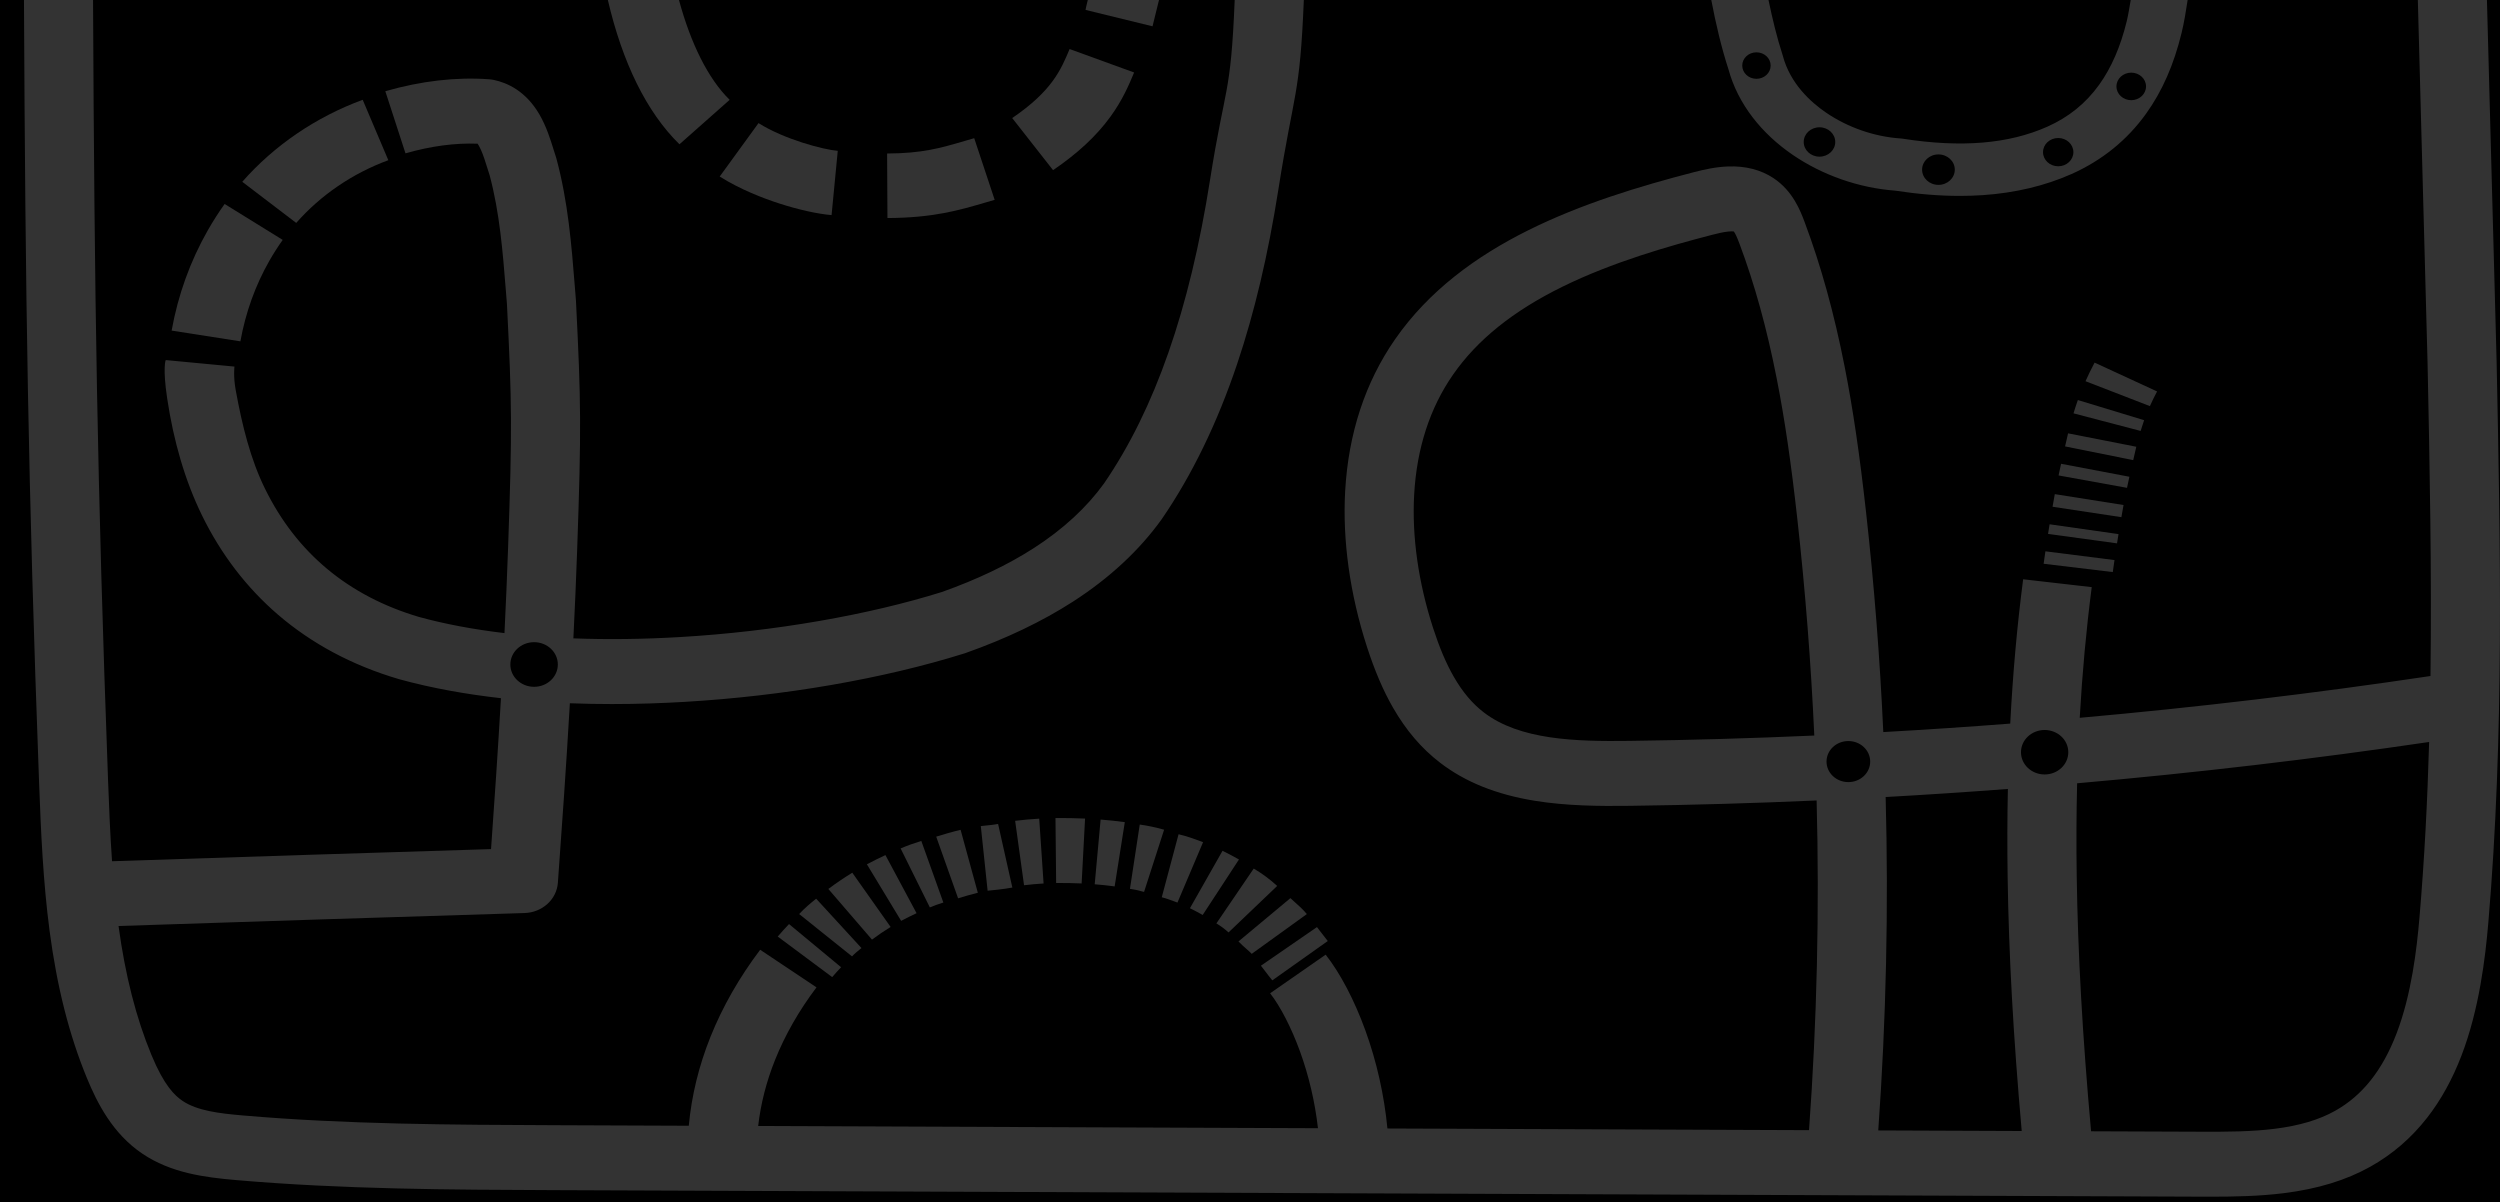 <?xml version="1.0" encoding="UTF-8"?>
<svg id="Calque_2" data-name="Calque 2" xmlns="http://www.w3.org/2000/svg" viewBox="0 0 1920 923.5">
  <defs>
    <style>
      .cls-1, .cls-2 {
        stroke-width: 0px;
      }

      .cls-2 {
        fill: #333;
      }
    </style>
  </defs>
  <g id="Fond">
    <g>
      <rect class="cls-1" width="1920" height="923.5"/>
      <path class="cls-2" d="m38.03,714.57c5.71,43.33,15.13,80.51,28.83,113.66,7.77,18.8,19.6,42.35,42.41,57.75,22.06,14.9,47.76,18.22,72.19,20.33,81.69,7.07,164.47,7.4,244.52,7.72l1263.7,5.01c2.61.01,5.22.02,7.82.02,19.13,0,37.91-.39,56.46-2.71,26.09-3.26,47.84-9.92,66.5-20.36,16.86-9.43,31.56-22.12,43.69-37.71,10.49-13.46,19.32-29.47,26.26-47.58,13.71-35.75,18.32-75.26,20.6-101.88,12.29-143.69,9.3-289.54,6.4-430.58L1909.97,0h-53.07l7.48,279.21c1.62,78.96,3.27,159.44,2.23,239.97-89.21,13.34-179.15,24.05-269.38,32.1,1.94-34.55,5.01-67.86,9.22-100.36l-52.67-6.04c-4.65,35.86-7.94,72.63-9.92,110.84-32.48,2.52-64.98,4.69-97.49,6.51-2.58-56.35-6.98-112.59-13.2-168.55-5.01-45.05-10.09-79.62-16.48-112.1-8.1-41.12-18.15-77.44-30.74-111.05-3.13-8.34-8.95-23.87-24.01-33.79-9.72-6.4-21.44-9.4-34.83-8.9-9.48.35-18.47,2.39-26.01,4.34-84.66,21.88-178.14,54.24-229.63,128.32-22.96,33.05-35.88,72.28-38.38,116.6-2.13,37.8,3.64,79.13,16.69,119.52,5.94,18.38,12.49,33.69,20.02,46.8,10.07,17.52,21.9,31.36,36.17,42.32,19.39,14.89,43.23,24.47,72.89,29.28,24.14,3.91,49.4,4.16,73.1,3.85,47.68-.63,95.44-2,143.21-4.12,2.21,84.48.27,169.07-5.84,253.21l-323.79-1.28c-2.46-25.6-8.26-51.44-16.95-75.37-8.43-23.21-19.25-43.85-30.48-58.13l-42.66,29.66c7.84,9.97,16.41,26.64,22.93,44.59,6.81,18.76,11.52,38.92,13.82,59.04l-429.92-1.7c1.95-17.08,6.31-34.15,13.02-50.89,7.64-19.07,18.33-37.78,31.78-55.59l-43.27-28.87c-16.08,21.3-28.92,43.81-38.17,66.88-8.95,22.35-14.54,45.28-16.65,68.27l-102.8-.41c-78.91-.31-160.51-.63-239.88-7.51-17.87-1.55-34.85-3.57-46.1-11.17-6.02-4.07-14.18-11.76-23.91-35.3-11.81-28.58-20.08-60.99-25.26-99.01,104.12-3.52,209.61-6.79,311.82-9.96,13.6-.42,24.66-10.45,25.59-23.22,3.1-42.45,6.38-89.21,9.21-137.89,11.03.42,21.84.61,32.29.61,20.2,0,39.08-.69,55.77-1.67,76.36-4.5,152.71-17.72,214.97-37.23l.48-.15.48-.17c31.15-11.02,58.86-24.28,82.35-39.42,28.05-18.07,50.96-39.33,68.11-63.21l.31-.44c23.07-33.64,42.49-73.64,57.7-118.87,13.38-39.79,23.75-83.67,31.7-134.17,11.92-75.75,16.49-70.63,19.52-145.38h-53.09c-3.03,74.63-7.4,64.92-18.92,138.08-15.72,99.85-42.33,176.09-81.35,233.09-13.38,18.56-31.54,35.3-53.97,49.75-19.87,12.8-43.61,24.14-70.57,33.71-28.24,8.82-59.89,16.3-94.08,22.25-35.06,6.09-71.05,10.26-106.96,12.37-28.36,1.67-55.85,2.01-82.04,1.01,1.11-22.42,2.09-45.06,2.89-67.7,3.3-94.39,3.01-113.19-.91-191.62-.01-.25-.03-.5-.05-.74-.27-3.35-.54-6.7-.81-10.04-2.56-32.08-5.2-65.25-14.15-98.39-.12-.45-.26-.9-.41-1.35-.52-1.56-1.09-3.38-1.69-5.31-2.49-8.03-5.59-18.02-10.98-27.28-10.48-18.01-24.81-24.32-34.98-26.44-1.22-.25-2.46-.43-3.7-.52-25.27-1.83-52.07,1.26-79.64,9.18l15.49,47.71c19.45-5.58,38.06-8.07,55.38-7.41.6.85,1.47,2.29,2.52,4.61,1.9,4.2,3.46,9.24,4.98,14.12.57,1.85,1.16,3.75,1.77,5.59,7.67,28.73,10.02,58.12,12.5,89.22.26,3.25.52,6.51.78,9.76,3.83,76.99,4.11,94.36.86,187.27-.76,21.83-1.71,43.66-2.77,65.3-23.99-2.85-45.97-7-65.62-12.4-54.35-16.09-94.18-49.29-118.38-98.67-11-22.44-17.42-48.06-22.43-75.66-1.93-10.62-.94-17.96-.94-17.96l-52.79-5s-2.48,5.51,1.12,29.47c4.91,32.69,13.61,63.02,26.84,90.03,14.54,29.67,34.08,55.2,58.08,75.88,26.01,22.4,57.24,39.09,92.84,49.59l.48.14c25.3,6.97,51.82,11.61,78.1,14.57-2.34,40.38-5,79.49-7.61,115.9-95.74,2.97-194,6.04-291.08,9.32-1.43-20.42-2.28-41.18-3.06-62.21C74.62,371.65,72.51,226.22,71.46,0H18.41c1.05,226.67,3.16,372.6,11.6,600.93,1.43,38.56,3.11,76.27,8.03,113.64Zm1213.2-145.57c-41.39.54-84.1-.7-111.68-21.88-8.81-6.76-16.35-15.73-23.06-27.41-5.83-10.13-11.04-22.43-15.94-37.59-11.28-34.9-16.28-70.3-14.47-102.37,2-35.43,12.03-66.36,29.81-91.96,18.64-26.82,46.13-48.93,84.06-67.59,38.48-18.93,81.78-31.28,115.21-39.92,3.84-.99,8.29-2.06,12.13-2.46,1.1-.11,1.97-.15,2.65-.15.78,0,1.3.05,1.63.1,1.04,1.3,2.49,4.43,4.33,9.34,11.67,31.13,21.03,65,28.61,103.55,6.13,31.14,11.03,64.51,15.88,108.21,6.13,55.13,10.45,110.52,12.99,166.03-47.42,2.11-94.82,3.48-142.16,4.1Zm343.99,32.56c90.54-7.94,180.8-18.52,270.35-31.72-1.29,45.16-3.6,90.24-7.43,134.99-2.03,23.76-6.07,58.83-17.62,88.96-10.82,28.22-26.25,47.63-47.18,59.34-12.37,6.92-27.54,11.43-46.36,13.78-17.78,2.22-36.36,2.33-57.06,2.25l-83.98-.33c-6.61-73.43-10.14-136.2-11.02-195.67-.37-24.55-.26-48.38.3-71.6Zm-24.94-40.93c10.04,0,18.17,7.65,18.17,17.08s-8.13,17.08-18.17,17.08-18.17-7.65-18.17-17.08,8.14-17.08,18.17-17.08Zm-122.1,51.48c31.3-1.75,62.6-3.82,93.87-6.2-.47,22.09-.53,44.7-.18,67.94.88,59.46,4.34,122.03,10.81,194.76l-110.18-.44c6.07-85.09,7.97-170.65,5.68-256.07Zm-28.64-42.99c9.26,0,16.77,7.06,16.77,15.77s-7.51,15.77-16.77,15.77-16.77-7.06-16.77-15.77,7.51-15.77,16.77-15.77Zm-1009.36-75.93c10.07,0,18.23,7.67,18.23,17.14s-8.16,17.14-18.23,17.14-18.23-7.67-18.23-17.14,8.16-17.14,18.23-17.14Z"/>
      <path class="cls-2" d="m1346.21,90.37c8.28,10.73,18.6,20.36,30.68,28.61,22.86,15.61,50.7,25.33,78.51,27.43,17.68,2.7,34.09,4.04,49.71,4.04,5.96,0,11.81-.2,17.57-.58,24.79-1.67,47.69-7.11,68.07-16.14h.03c23.48-10.47,42.78-26.06,57.35-46.34,12.44-17.32,21.38-37.65,27.34-62.17,1.91-7.86,3.43-17.13,4.63-25.21h-43.71c-.87,5.1-1.87,11.4-3.07,16.32-4.7,19.34-11.81,35.72-21.11,48.67-10.34,14.39-23.43,24.98-40.04,32.38-29.62,13.13-65.81,16.14-110.62,9.18l-.97-.15-.98-.07c-20.17-1.39-40.48-8.44-57.17-19.83-12.02-8.21-27.54-22.42-33.18-43.5l-.13-.5-.16-.49c-4.23-12.97-7.81-27.77-10.75-42.02h-43.94c3.45,18.25,7.83,36.78,13.19,53.26,3.6,13.16,9.9,25.64,18.75,37.11Zm290.58-34.58c6.27,0,11.36,4.74,11.36,10.58s-5.09,10.58-11.36,10.58-11.36-4.74-11.36-10.58,5.09-10.58,11.36-10.58Zm-56.09,50.2c6.44,0,11.66,4.86,11.66,10.86s-5.22,10.86-11.66,10.86-11.66-4.86-11.66-10.86,5.22-10.86,11.66-10.86Zm-91.98,12.6c6.93,0,12.56,5.24,12.56,11.7s-5.62,11.7-12.56,11.7-12.55-5.24-12.55-11.7,5.62-11.7,12.55-11.7Zm-91.36-20.83c6.69,0,12.11,5.05,12.11,11.28s-5.42,11.28-12.11,11.28-12.11-5.05-12.11-11.28,5.42-11.28,12.11-11.28Zm-48.41-57.57c6.03,0,10.91,4.55,10.91,10.17s-4.89,10.17-10.91,10.17-10.91-4.55-10.91-10.17,4.89-10.17,10.91-10.17Z"/>
      <path class="cls-2" d="m885.14,20.2c.05-.19,2.19-9.13,4.97-20.2h-54.7c-1.03,3.89-1.68,7.51-1.71,7.61l51.44,12.59Z"/>
      <path class="cls-2" d="m821.38,37.85c-6.59,15.72-13.4,31.98-44.01,52.82l31.38,40.01c18.91-12.87,33.3-26.27,43.99-40.96,9.44-12.97,14.29-24.55,18.19-33.86l.08-.19-49.55-18.01-.08.19Z"/>
      <path class="cls-2" d="m741.22,108.16c-19.04,5.58-32.8,9.62-59.92,9.74l.26,49.55c35.16-.16,54.81-5.92,75.62-12.02,2.19-.64,4.42-1.3,6.72-1.96l-15.71-47.34c-2.39.69-4.71,1.37-6.97,2.03Z"/>
      <path class="cls-2" d="m552.72,135.58c15.75,9.93,33.46,16.7,45.54,20.62,14.81,4.81,29.53,8.09,40.39,9l4.75-49.35c-11.2-.94-41.13-8.85-60.86-21.3l-29.81,41.04Z"/>
      <path class="cls-2" d="m560.37,76.67c-16.6-16.27-29.91-43.4-38.92-76.67h-54.62c11.15,47.86,29.62,85.95,54.99,110.81l38.55-34.14Z"/>
      <path class="cls-2" d="m1011.43,712l-43.05,29.66c1.09,1.37,2.2,2.83,3.37,4.37,1.69,2.22,3.43,4.52,5.38,6.89l42.6-30.22c-1.38-1.69-2.79-3.54-4.28-5.5-1.28-1.68-2.6-3.42-4.02-5.2Z"/>
      <path class="cls-2" d="m994.42,692.86c-1.32-1.16-2.57-2.26-3.38-3.1l-39.9,33.27c2.31,2.41,4.55,4.37,6.53,6.11,1.42,1.25,3.02,2.66,3.65,3.41l42.34-30.54c-3.18-3.82-6.54-6.78-9.23-9.15Z"/>
      <path class="cls-2" d="m934.18,709.17c3.31,1.96,6.28,4.16,9.33,6.93l37.38-35.71c-5.69-5.17-11.59-9.53-18.03-13.34l-28.68,42.12Z"/>
      <path class="cls-2" d="m913.87,697.52c3.43,1.69,6.73,3.43,9.8,5.17l27.85-42.61c-3.99-2.26-8.23-4.5-12.62-6.67l-25.03,44.1Z"/>
      <path class="cls-2" d="m905.14,640.7l-12.91,48.41c2.94.68,6.52,2.01,10.31,3.41.58.21,1.17.43,1.75.65l19.68-46.39c-.55-.2-1.09-.4-1.64-.61-5.03-1.86-10.73-3.97-17.18-5.47Z"/>
      <path class="cls-2" d="m867.79,682.64c3.15.42,6.7,1.18,10.85,2.35l15.4-47.77c-6.75-1.89-12.88-3.18-18.71-3.96l-7.53,49.39Z"/>
      <path class="cls-2" d="m840.73,679.12c5.26.41,10.42.97,15.32,1.64l7.8-49.35c-5.98-.82-12.23-1.49-18.58-1.99l-4.54,49.71Z"/>
      <path class="cls-2" d="m810.61,628.27l.51,49.88c6.78-.06,13.37.05,19.57.34l2.64-49.82c-7.25-.33-14.89-.47-22.72-.4Z"/>
      <path class="cls-2" d="m779.63,630.39l6.84,49.47c4.95-.59,10-1.04,15-1.34l-3.35-49.79c-6.16.36-12.38.91-18.49,1.65Z"/>
      <path class="cls-2" d="m753.26,634.43l5.23,49.64c2.05-.19,12.57-1.18,18.99-2.43l-10.94-48.83c-2.65.51-9.49,1.27-13.28,1.62Z"/>
      <path class="cls-2" d="m719,642.54l16.82,47.36c4.85-1.49,10.04-3.04,15.15-4.26l-13.23-48.33c-6.7,1.59-12.96,3.46-18.73,5.23Z"/>
      <path class="cls-2" d="m691.68,651.6l22.44,45.29c2.97-1.28,6.36-2.5,10.38-3.75l-16.94-47.32c-5.91,1.83-11.1,3.73-15.88,5.78Z"/>
      <path class="cls-2" d="m665.77,663.77l26.3,43.45c4.06-2.13,8.04-4.11,11.85-5.88l-23.91-44.63c-4.61,2.14-9.4,4.52-14.24,7.06Z"/>
      <path class="cls-2" d="m636.16,682.72l33.52,38.9c4.6-3.44,9.42-6.71,14.32-9.71l-29.44-41.67c-6.3,3.86-12.49,8.06-18.4,12.48Z"/>
      <path class="cls-2" d="m613.74,701.98l40.61,32.52c1.77-1.92,4.18-3.94,7.25-6.39l-34.79-37.91c-4.28,3.41-8.83,7.2-13.06,11.79Z"/>
      <path class="cls-2" d="m597.29,719.27l41.83,31.14c2.21-2.57,4.51-5.12,6.85-7.57l-40-33.16c-2.96,3.1-5.89,6.33-8.68,9.59Z"/>
      <path class="cls-2" d="m186.06,139.62l41.44,31.59c18.8-21.4,43.25-38.06,70.73-48.18l-19.68-46.39c-35.94,13.24-67.92,35.01-92.49,62.98Z"/>
      <path class="cls-2" d="m159.75,176.59c-6.81,11.91-12.64,24.54-17.31,37.52-4.61,12.79-8.18,26.18-10.63,39.79l52.81,8.25c1.99-11.04,4.88-21.87,8.59-32.18,3.74-10.38,8.38-20.45,13.8-29.93,3.09-5.4,6.49-10.71,10.11-15.79l-44.61-27.59c-4.57,6.41-8.86,13.12-12.75,19.93Z"/>
      <path class="cls-2" d="m1601.67,292.77l49.45,19.13c1.68-3.77,3.53-7.56,5.51-11.28l-47.99-22.13c-2.49,4.7-4.84,9.5-6.97,14.28Z"/>
      <path class="cls-2" d="m1592.47,317.45l51.54,13.51c.86-2.84,1.76-5.62,2.68-8.25l-50.9-15.48c-1.15,3.28-2.27,6.72-3.33,10.22Z"/>
      <path class="cls-2" d="m1585.97,342.84l52.34,10.54c.8-3.45,1.58-6.83,2.36-10.27l-52.39-10.3c-.76,3.33-1.52,6.64-2.31,10.03Z"/>
      <path class="cls-2" d="m1580.99,365.14l52.56,9.52c.59-2.82,1.2-5.69,1.82-8.51l-52.47-9.96c-.65,2.96-1.29,5.97-1.91,8.94Z"/>
      <path class="cls-2" d="m1576.37,389.19l52.85,8c.54-3.07,1.1-6.21,1.66-9.33l-52.79-8.36c-.59,3.24-1.17,6.5-1.73,9.69Z"/>
      <path class="cls-2" d="m1572.91,410.04l52.97,7.26c.38-2.37.76-4.74,1.14-7.11l-52.93-7.54c-.4,2.46-.8,4.93-1.19,7.39Z"/>
      <path class="cls-2" d="m1569.52,432.97l53.1,6.38c.42-3.03.86-6.13,1.31-9.21l-53.06-6.73c-.47,3.2-.93,6.41-1.36,9.55Z"/>
    </g>
  </g>
</svg>